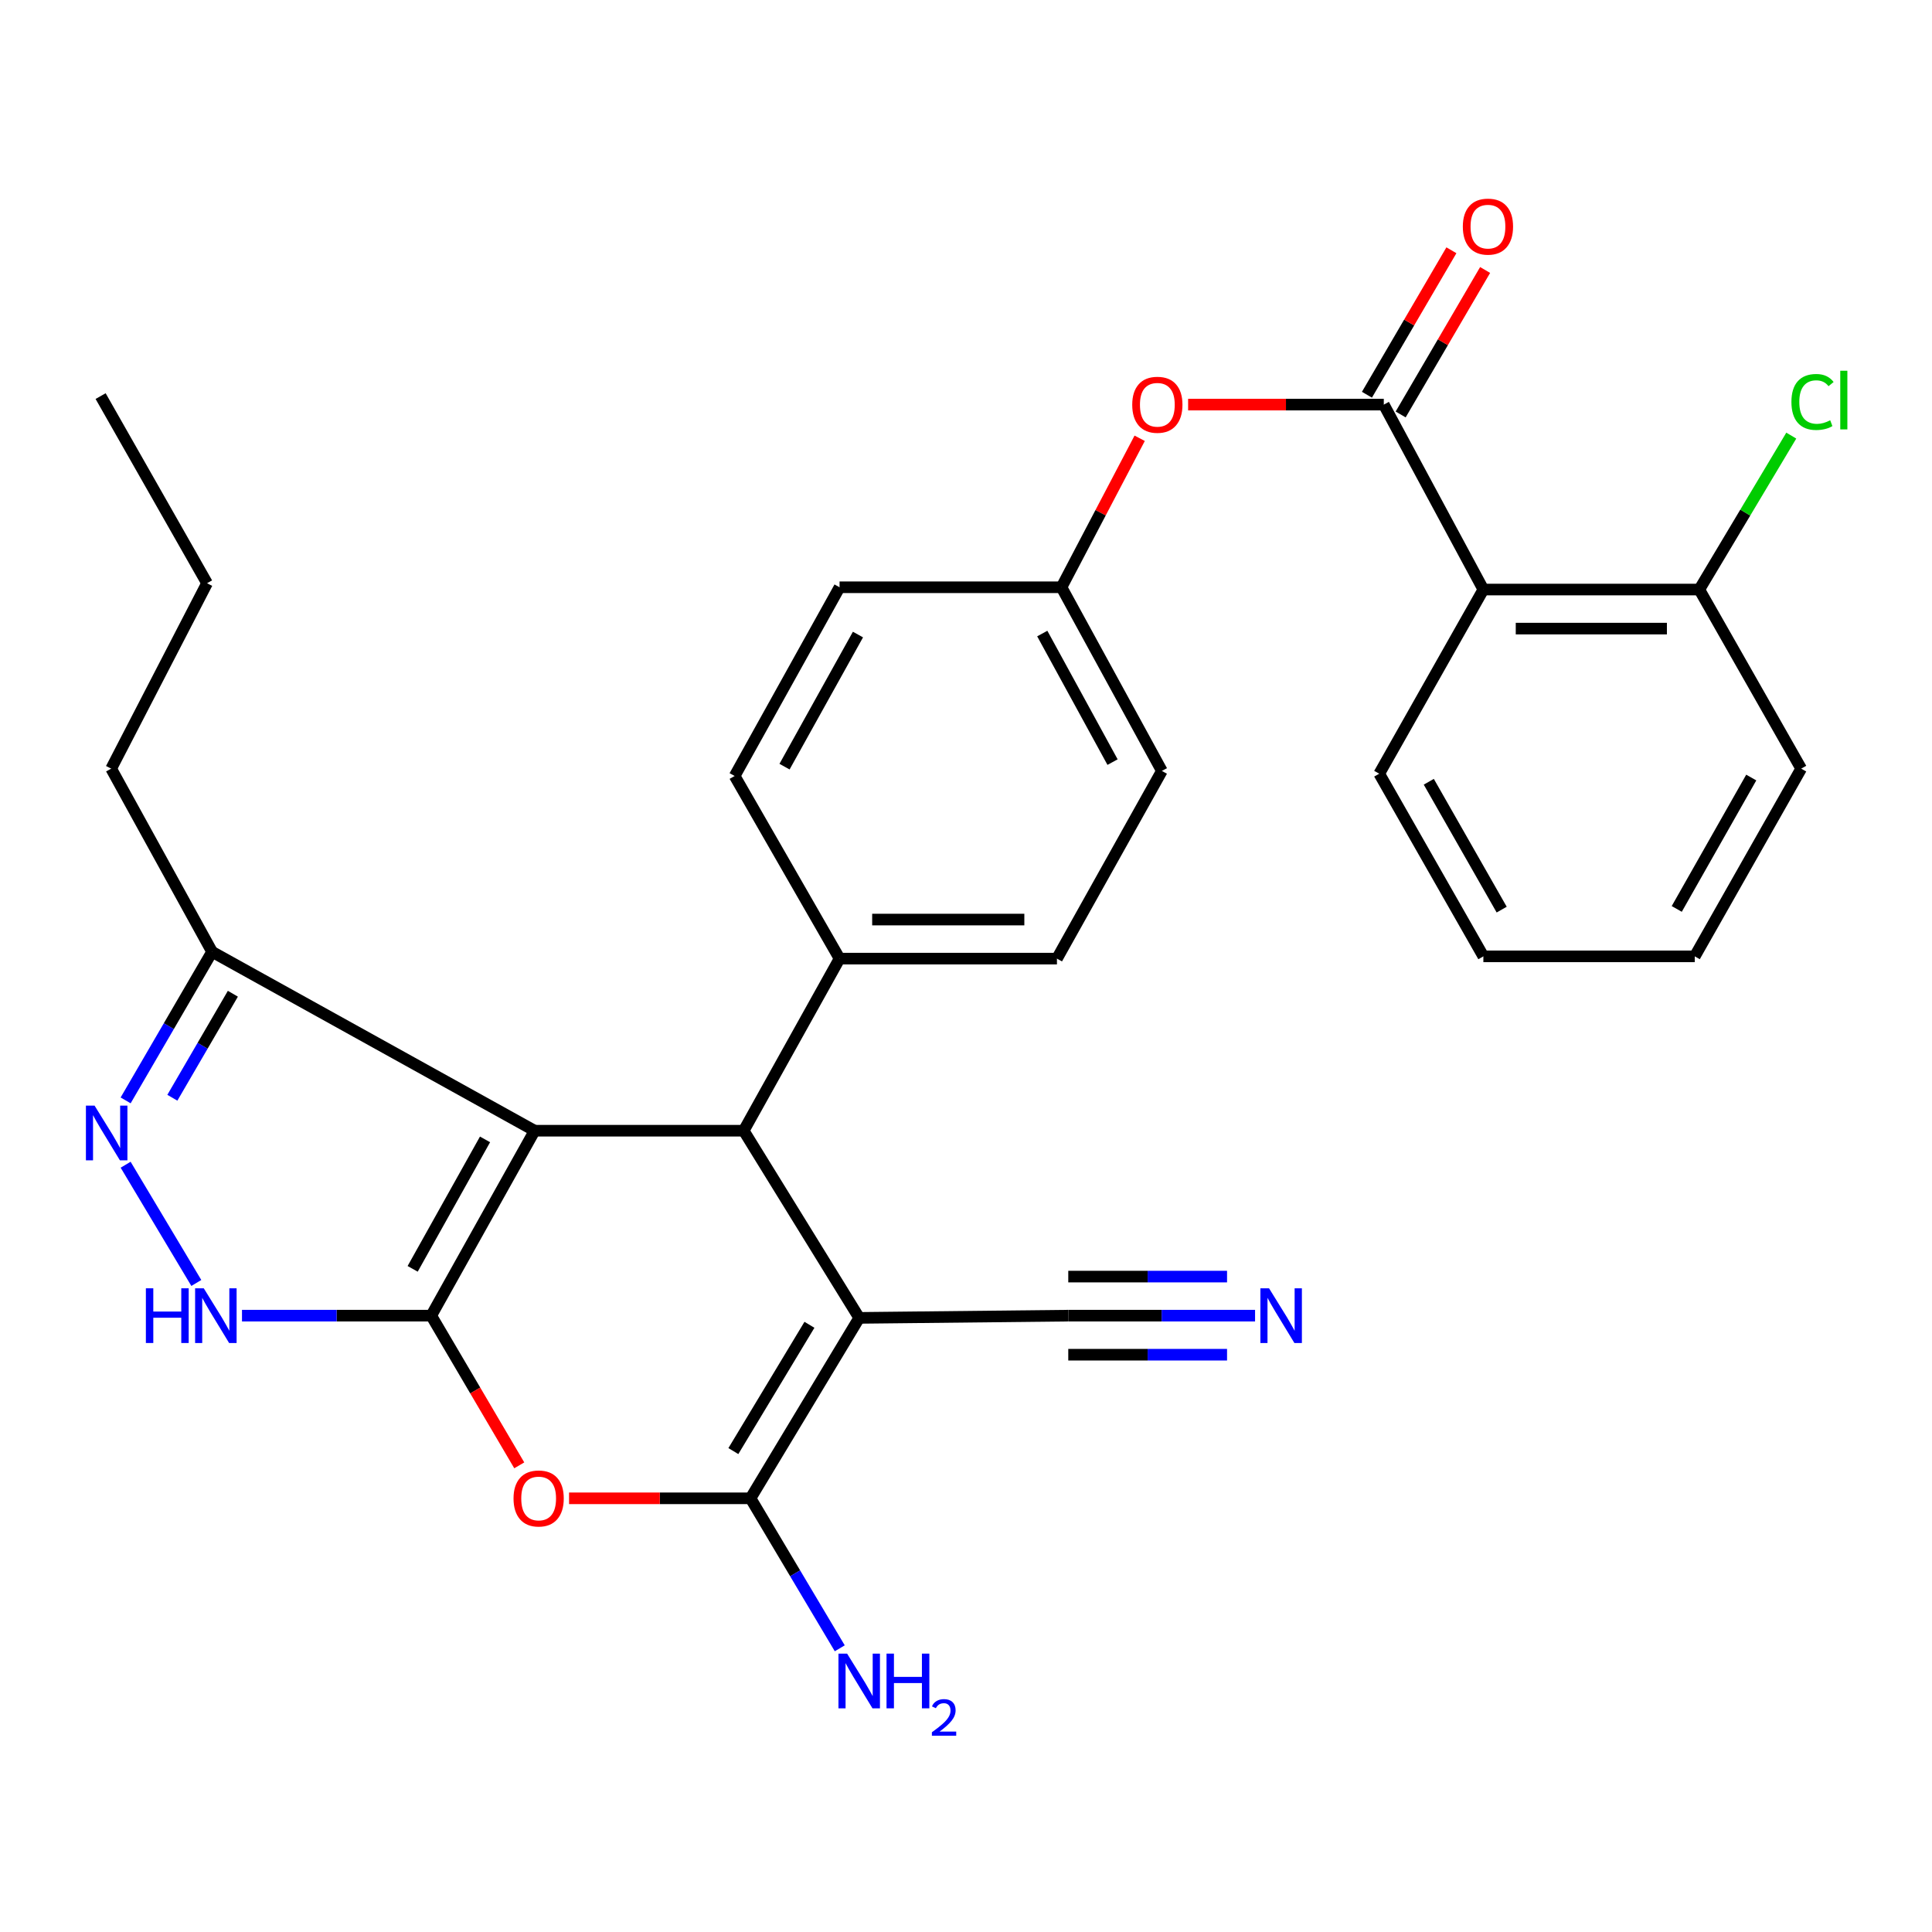 <?xml version='1.0' encoding='iso-8859-1'?>
<svg version='1.1' baseProfile='full'
              xmlns='http://www.w3.org/2000/svg'
                      xmlns:rdkit='http://www.rdkit.org/xml'
                      xmlns:xlink='http://www.w3.org/1999/xlink'
                  xml:space='preserve'
width='1000px' height='1000px' viewBox='0 0 1000 1000'>
<!-- END OF HEADER -->
<rect style='opacity:1.0;fill:#FFFFFF;stroke:none' width='1000' height='1000' x='0' y='0'> </rect>
<path class='bond-0' d='M 223.209,680.978 L 276.725,585.254' style='fill:none;fill-rule:evenodd;stroke:#000000;stroke-width:6px;stroke-linecap:butt;stroke-linejoin:miter;stroke-opacity:1' />
<path class='bond-0' d='M 213.59,656.754 L 251.052,589.748' style='fill:none;fill-rule:evenodd;stroke:#000000;stroke-width:6px;stroke-linecap:butt;stroke-linejoin:miter;stroke-opacity:1' />
<path class='bond-4' d='M 223.209,680.978 L 245.989,719.72' style='fill:none;fill-rule:evenodd;stroke:#000000;stroke-width:6px;stroke-linecap:butt;stroke-linejoin:miter;stroke-opacity:1' />
<path class='bond-4' d='M 245.989,719.72 L 268.77,758.461' style='fill:none;fill-rule:evenodd;stroke:#FF0000;stroke-width:6px;stroke-linecap:butt;stroke-linejoin:miter;stroke-opacity:1' />
<path class='bond-5' d='M 223.209,680.978 L 174.231,680.978' style='fill:none;fill-rule:evenodd;stroke:#000000;stroke-width:6px;stroke-linecap:butt;stroke-linejoin:miter;stroke-opacity:1' />
<path class='bond-5' d='M 174.231,680.978 L 125.254,680.978' style='fill:none;fill-rule:evenodd;stroke:#0000FF;stroke-width:6px;stroke-linecap:butt;stroke-linejoin:miter;stroke-opacity:1' />
<path class='bond-3' d='M 276.725,585.254 L 384.939,585.254' style='fill:none;fill-rule:evenodd;stroke:#000000;stroke-width:6px;stroke-linecap:butt;stroke-linejoin:miter;stroke-opacity:1' />
<path class='bond-9' d='M 276.725,585.254 L 109.773,492.653' style='fill:none;fill-rule:evenodd;stroke:#000000;stroke-width:6px;stroke-linecap:butt;stroke-linejoin:miter;stroke-opacity:1' />
<path class='bond-1' d='M 444.723,682.135 L 388.465,775.523' style='fill:none;fill-rule:evenodd;stroke:#000000;stroke-width:6px;stroke-linecap:butt;stroke-linejoin:miter;stroke-opacity:1' />
<path class='bond-1' d='M 418.967,685.712 L 379.587,751.083' style='fill:none;fill-rule:evenodd;stroke:#000000;stroke-width:6px;stroke-linecap:butt;stroke-linejoin:miter;stroke-opacity:1' />
<path class='bond-10' d='M 444.723,682.135 L 552.936,680.978' style='fill:none;fill-rule:evenodd;stroke:#000000;stroke-width:6px;stroke-linecap:butt;stroke-linejoin:miter;stroke-opacity:1' />
<path class='bond-31' d='M 444.723,682.135 L 384.939,585.254' style='fill:none;fill-rule:evenodd;stroke:#000000;stroke-width:6px;stroke-linecap:butt;stroke-linejoin:miter;stroke-opacity:1' />
<path class='bond-2' d='M 388.465,775.523 L 341.505,775.523' style='fill:none;fill-rule:evenodd;stroke:#000000;stroke-width:6px;stroke-linecap:butt;stroke-linejoin:miter;stroke-opacity:1' />
<path class='bond-2' d='M 341.505,775.523 L 294.545,775.523' style='fill:none;fill-rule:evenodd;stroke:#FF0000;stroke-width:6px;stroke-linecap:butt;stroke-linejoin:miter;stroke-opacity:1' />
<path class='bond-16' d='M 388.465,775.523 L 411.563,814.34' style='fill:none;fill-rule:evenodd;stroke:#000000;stroke-width:6px;stroke-linecap:butt;stroke-linejoin:miter;stroke-opacity:1' />
<path class='bond-16' d='M 411.563,814.34 L 434.66,853.157' style='fill:none;fill-rule:evenodd;stroke:#0000FF;stroke-width:6px;stroke-linecap:butt;stroke-linejoin:miter;stroke-opacity:1' />
<path class='bond-13' d='M 384.939,585.254 L 434.558,496.179' style='fill:none;fill-rule:evenodd;stroke:#000000;stroke-width:6px;stroke-linecap:butt;stroke-linejoin:miter;stroke-opacity:1' />
<path class='bond-6' d='M 101.617,664.065 L 65.027,602.855' style='fill:none;fill-rule:evenodd;stroke:#0000FF;stroke-width:6px;stroke-linecap:butt;stroke-linejoin:miter;stroke-opacity:1' />
<path class='bond-30' d='M 65.028,569.561 L 87.4,531.107' style='fill:none;fill-rule:evenodd;stroke:#0000FF;stroke-width:6px;stroke-linecap:butt;stroke-linejoin:miter;stroke-opacity:1' />
<path class='bond-30' d='M 87.4,531.107 L 109.773,492.653' style='fill:none;fill-rule:evenodd;stroke:#000000;stroke-width:6px;stroke-linecap:butt;stroke-linejoin:miter;stroke-opacity:1' />
<path class='bond-30' d='M 89.213,568.191 L 104.874,541.273' style='fill:none;fill-rule:evenodd;stroke:#0000FF;stroke-width:6px;stroke-linecap:butt;stroke-linejoin:miter;stroke-opacity:1' />
<path class='bond-30' d='M 104.874,541.273 L 120.535,514.355' style='fill:none;fill-rule:evenodd;stroke:#000000;stroke-width:6px;stroke-linecap:butt;stroke-linejoin:miter;stroke-opacity:1' />
<path class='bond-7' d='M 716.25,209.423 L 665.61,209.423' style='fill:none;fill-rule:evenodd;stroke:#000000;stroke-width:6px;stroke-linecap:butt;stroke-linejoin:miter;stroke-opacity:1' />
<path class='bond-7' d='M 665.61,209.423 L 614.971,209.423' style='fill:none;fill-rule:evenodd;stroke:#FF0000;stroke-width:6px;stroke-linecap:butt;stroke-linejoin:miter;stroke-opacity:1' />
<path class='bond-8' d='M 716.25,209.423 L 767.79,305.147' style='fill:none;fill-rule:evenodd;stroke:#000000;stroke-width:6px;stroke-linecap:butt;stroke-linejoin:miter;stroke-opacity:1' />
<path class='bond-15' d='M 724.976,214.524 L 746.836,177.135' style='fill:none;fill-rule:evenodd;stroke:#000000;stroke-width:6px;stroke-linecap:butt;stroke-linejoin:miter;stroke-opacity:1' />
<path class='bond-15' d='M 746.836,177.135 L 768.695,139.746' style='fill:none;fill-rule:evenodd;stroke:#FF0000;stroke-width:6px;stroke-linecap:butt;stroke-linejoin:miter;stroke-opacity:1' />
<path class='bond-15' d='M 707.524,204.321 L 729.383,166.932' style='fill:none;fill-rule:evenodd;stroke:#000000;stroke-width:6px;stroke-linecap:butt;stroke-linejoin:miter;stroke-opacity:1' />
<path class='bond-15' d='M 729.383,166.932 L 751.243,129.542' style='fill:none;fill-rule:evenodd;stroke:#FF0000;stroke-width:6px;stroke-linecap:butt;stroke-linejoin:miter;stroke-opacity:1' />
<path class='bond-14' d='M 767.79,305.147 L 879.552,305.147' style='fill:none;fill-rule:evenodd;stroke:#000000;stroke-width:6px;stroke-linecap:butt;stroke-linejoin:miter;stroke-opacity:1' />
<path class='bond-14' d='M 784.554,325.363 L 862.788,325.363' style='fill:none;fill-rule:evenodd;stroke:#000000;stroke-width:6px;stroke-linecap:butt;stroke-linejoin:miter;stroke-opacity:1' />
<path class='bond-23' d='M 767.79,305.147 L 713.891,400.466' style='fill:none;fill-rule:evenodd;stroke:#000000;stroke-width:6px;stroke-linecap:butt;stroke-linejoin:miter;stroke-opacity:1' />
<path class='bond-24' d='M 109.773,492.653 L 57.547,397.849' style='fill:none;fill-rule:evenodd;stroke:#000000;stroke-width:6px;stroke-linecap:butt;stroke-linejoin:miter;stroke-opacity:1' />
<path class='bond-11' d='M 552.936,680.978 L 601.278,680.978' style='fill:none;fill-rule:evenodd;stroke:#000000;stroke-width:6px;stroke-linecap:butt;stroke-linejoin:miter;stroke-opacity:1' />
<path class='bond-11' d='M 601.278,680.978 L 649.62,680.978' style='fill:none;fill-rule:evenodd;stroke:#0000FF;stroke-width:6px;stroke-linecap:butt;stroke-linejoin:miter;stroke-opacity:1' />
<path class='bond-11' d='M 552.936,701.195 L 594.027,701.195' style='fill:none;fill-rule:evenodd;stroke:#000000;stroke-width:6px;stroke-linecap:butt;stroke-linejoin:miter;stroke-opacity:1' />
<path class='bond-11' d='M 594.027,701.195 L 635.118,701.195' style='fill:none;fill-rule:evenodd;stroke:#0000FF;stroke-width:6px;stroke-linecap:butt;stroke-linejoin:miter;stroke-opacity:1' />
<path class='bond-11' d='M 552.936,660.762 L 594.027,660.762' style='fill:none;fill-rule:evenodd;stroke:#000000;stroke-width:6px;stroke-linecap:butt;stroke-linejoin:miter;stroke-opacity:1' />
<path class='bond-11' d='M 594.027,660.762 L 635.118,660.762' style='fill:none;fill-rule:evenodd;stroke:#0000FF;stroke-width:6px;stroke-linecap:butt;stroke-linejoin:miter;stroke-opacity:1' />
<path class='bond-12' d='M 589.893,226.852 L 569.657,265.41' style='fill:none;fill-rule:evenodd;stroke:#FF0000;stroke-width:6px;stroke-linecap:butt;stroke-linejoin:miter;stroke-opacity:1' />
<path class='bond-12' d='M 569.657,265.41 L 549.421,303.967' style='fill:none;fill-rule:evenodd;stroke:#000000;stroke-width:6px;stroke-linecap:butt;stroke-linejoin:miter;stroke-opacity:1' />
<path class='bond-17' d='M 434.558,496.179 L 547.073,496.179' style='fill:none;fill-rule:evenodd;stroke:#000000;stroke-width:6px;stroke-linecap:butt;stroke-linejoin:miter;stroke-opacity:1' />
<path class='bond-17' d='M 451.436,475.963 L 530.196,475.963' style='fill:none;fill-rule:evenodd;stroke:#000000;stroke-width:6px;stroke-linecap:butt;stroke-linejoin:miter;stroke-opacity:1' />
<path class='bond-18' d='M 434.558,496.179 L 380.255,401.646' style='fill:none;fill-rule:evenodd;stroke:#000000;stroke-width:6px;stroke-linecap:butt;stroke-linejoin:miter;stroke-opacity:1' />
<path class='bond-20' d='M 879.552,305.147 L 903.358,265.309' style='fill:none;fill-rule:evenodd;stroke:#000000;stroke-width:6px;stroke-linecap:butt;stroke-linejoin:miter;stroke-opacity:1' />
<path class='bond-20' d='M 903.358,265.309 L 927.164,225.471' style='fill:none;fill-rule:evenodd;stroke:#00CC00;stroke-width:6px;stroke-linecap:butt;stroke-linejoin:miter;stroke-opacity:1' />
<path class='bond-25' d='M 879.552,305.147 L 932.294,397.849' style='fill:none;fill-rule:evenodd;stroke:#000000;stroke-width:6px;stroke-linecap:butt;stroke-linejoin:miter;stroke-opacity:1' />
<path class='bond-21' d='M 547.073,496.179 L 601.388,399.029' style='fill:none;fill-rule:evenodd;stroke:#000000;stroke-width:6px;stroke-linecap:butt;stroke-linejoin:miter;stroke-opacity:1' />
<path class='bond-22' d='M 380.255,401.646 L 434.558,303.967' style='fill:none;fill-rule:evenodd;stroke:#000000;stroke-width:6px;stroke-linecap:butt;stroke-linejoin:miter;stroke-opacity:1' />
<path class='bond-22' d='M 406.07,396.817 L 444.082,328.442' style='fill:none;fill-rule:evenodd;stroke:#000000;stroke-width:6px;stroke-linecap:butt;stroke-linejoin:miter;stroke-opacity:1' />
<path class='bond-19' d='M 549.421,303.967 L 434.558,303.967' style='fill:none;fill-rule:evenodd;stroke:#000000;stroke-width:6px;stroke-linecap:butt;stroke-linejoin:miter;stroke-opacity:1' />
<path class='bond-32' d='M 549.421,303.967 L 601.388,399.029' style='fill:none;fill-rule:evenodd;stroke:#000000;stroke-width:6px;stroke-linecap:butt;stroke-linejoin:miter;stroke-opacity:1' />
<path class='bond-32' d='M 539.477,327.924 L 575.854,394.467' style='fill:none;fill-rule:evenodd;stroke:#000000;stroke-width:6px;stroke-linecap:butt;stroke-linejoin:miter;stroke-opacity:1' />
<path class='bond-27' d='M 713.891,400.466 L 767.79,495.011' style='fill:none;fill-rule:evenodd;stroke:#000000;stroke-width:6px;stroke-linecap:butt;stroke-linejoin:miter;stroke-opacity:1' />
<path class='bond-27' d='M 739.539,404.636 L 777.268,470.817' style='fill:none;fill-rule:evenodd;stroke:#000000;stroke-width:6px;stroke-linecap:butt;stroke-linejoin:miter;stroke-opacity:1' />
<path class='bond-26' d='M 57.547,397.849 L 107.167,301.878' style='fill:none;fill-rule:evenodd;stroke:#000000;stroke-width:6px;stroke-linecap:butt;stroke-linejoin:miter;stroke-opacity:1' />
<path class='bond-33' d='M 932.294,397.849 L 877.205,495.011' style='fill:none;fill-rule:evenodd;stroke:#000000;stroke-width:6px;stroke-linecap:butt;stroke-linejoin:miter;stroke-opacity:1' />
<path class='bond-33' d='M 906.445,402.453 L 867.882,470.466' style='fill:none;fill-rule:evenodd;stroke:#000000;stroke-width:6px;stroke-linecap:butt;stroke-linejoin:miter;stroke-opacity:1' />
<path class='bond-28' d='M 107.167,301.878 L 52.078,205.02' style='fill:none;fill-rule:evenodd;stroke:#000000;stroke-width:6px;stroke-linecap:butt;stroke-linejoin:miter;stroke-opacity:1' />
<path class='bond-29' d='M 767.79,495.011 L 877.205,495.011' style='fill:none;fill-rule:evenodd;stroke:#000000;stroke-width:6px;stroke-linecap:butt;stroke-linejoin:miter;stroke-opacity:1' />
<path  class='atom-5' d='M 265.803 775.603
Q 265.803 768.803, 269.163 765.003
Q 272.523 761.203, 278.803 761.203
Q 285.083 761.203, 288.443 765.003
Q 291.803 768.803, 291.803 775.603
Q 291.803 782.483, 288.403 786.403
Q 285.003 790.283, 278.803 790.283
Q 272.563 790.283, 269.163 786.403
Q 265.803 782.523, 265.803 775.603
M 278.803 787.083
Q 283.123 787.083, 285.443 784.203
Q 287.803 781.283, 287.803 775.603
Q 287.803 770.043, 285.443 767.243
Q 283.123 764.403, 278.803 764.403
Q 274.483 764.403, 272.123 767.203
Q 269.803 770.003, 269.803 775.603
Q 269.803 781.323, 272.123 784.203
Q 274.483 787.083, 278.803 787.083
' fill='#FF0000'/>
<path  class='atom-6' d='M 75.507 666.818
L 79.347 666.818
L 79.347 678.858
L 93.827 678.858
L 93.827 666.818
L 97.667 666.818
L 97.667 695.138
L 93.827 695.138
L 93.827 682.058
L 79.347 682.058
L 79.347 695.138
L 75.507 695.138
L 75.507 666.818
' fill='#0000FF'/>
<path  class='atom-6' d='M 105.467 666.818
L 114.747 681.818
Q 115.667 683.298, 117.147 685.978
Q 118.627 688.658, 118.707 688.818
L 118.707 666.818
L 122.467 666.818
L 122.467 695.138
L 118.587 695.138
L 108.627 678.738
Q 107.467 676.818, 106.227 674.618
Q 105.027 672.418, 104.667 671.738
L 104.667 695.138
L 100.987 695.138
L 100.987 666.818
L 105.467 666.818
' fill='#0000FF'/>
<path  class='atom-7' d='M 48.951 572.274
L 58.231 587.274
Q 59.151 588.754, 60.631 591.434
Q 62.111 594.114, 62.191 594.274
L 62.191 572.274
L 65.951 572.274
L 65.951 600.594
L 62.071 600.594
L 52.111 584.194
Q 50.951 582.274, 49.711 580.074
Q 48.511 577.874, 48.151 577.194
L 48.151 600.594
L 44.471 600.594
L 44.471 572.274
L 48.951 572.274
' fill='#0000FF'/>
<path  class='atom-12' d='M 656.855 666.818
L 666.135 681.818
Q 667.055 683.298, 668.535 685.978
Q 670.015 688.658, 670.095 688.818
L 670.095 666.818
L 673.855 666.818
L 673.855 695.138
L 669.975 695.138
L 660.015 678.738
Q 658.855 676.818, 657.615 674.618
Q 656.415 672.418, 656.055 671.738
L 656.055 695.138
L 652.375 695.138
L 652.375 666.818
L 656.855 666.818
' fill='#0000FF'/>
<path  class='atom-13' d='M 586.04 209.503
Q 586.04 202.703, 589.4 198.903
Q 592.76 195.103, 599.04 195.103
Q 605.32 195.103, 608.68 198.903
Q 612.04 202.703, 612.04 209.503
Q 612.04 216.383, 608.64 220.303
Q 605.24 224.183, 599.04 224.183
Q 592.8 224.183, 589.4 220.303
Q 586.04 216.423, 586.04 209.503
M 599.04 220.983
Q 603.36 220.983, 605.68 218.103
Q 608.04 215.183, 608.04 209.503
Q 608.04 203.943, 605.68 201.143
Q 603.36 198.303, 599.04 198.303
Q 594.72 198.303, 592.36 201.103
Q 590.04 203.903, 590.04 209.503
Q 590.04 215.223, 592.36 218.103
Q 594.72 220.983, 599.04 220.983
' fill='#FF0000'/>
<path  class='atom-16' d='M 757.16 117.294
Q 757.16 110.494, 760.52 106.694
Q 763.88 102.894, 770.16 102.894
Q 776.44 102.894, 779.8 106.694
Q 783.16 110.494, 783.16 117.294
Q 783.16 124.174, 779.76 128.094
Q 776.36 131.974, 770.16 131.974
Q 763.92 131.974, 760.52 128.094
Q 757.16 124.214, 757.16 117.294
M 770.16 128.774
Q 774.48 128.774, 776.8 125.894
Q 779.16 122.974, 779.16 117.294
Q 779.16 111.734, 776.8 108.934
Q 774.48 106.094, 770.16 106.094
Q 765.84 106.094, 763.48 108.894
Q 761.16 111.694, 761.16 117.294
Q 761.16 123.014, 763.48 125.894
Q 765.84 128.774, 770.16 128.774
' fill='#FF0000'/>
<path  class='atom-17' d='M 438.463 855.908
L 447.743 870.908
Q 448.663 872.388, 450.143 875.068
Q 451.623 877.748, 451.703 877.908
L 451.703 855.908
L 455.463 855.908
L 455.463 884.228
L 451.583 884.228
L 441.623 867.828
Q 440.463 865.908, 439.223 863.708
Q 438.023 861.508, 437.663 860.828
L 437.663 884.228
L 433.983 884.228
L 433.983 855.908
L 438.463 855.908
' fill='#0000FF'/>
<path  class='atom-17' d='M 458.863 855.908
L 462.703 855.908
L 462.703 867.948
L 477.183 867.948
L 477.183 855.908
L 481.023 855.908
L 481.023 884.228
L 477.183 884.228
L 477.183 871.148
L 462.703 871.148
L 462.703 884.228
L 458.863 884.228
L 458.863 855.908
' fill='#0000FF'/>
<path  class='atom-17' d='M 482.396 883.234
Q 483.082 881.466, 484.719 880.489
Q 486.356 879.486, 488.626 879.486
Q 491.451 879.486, 493.035 881.017
Q 494.619 882.548, 494.619 885.267
Q 494.619 888.039, 492.56 890.626
Q 490.527 893.214, 486.303 896.276
L 494.936 896.276
L 494.936 898.388
L 482.343 898.388
L 482.343 896.619
Q 485.828 894.138, 487.887 892.29
Q 489.972 890.442, 490.976 888.778
Q 491.979 887.115, 491.979 885.399
Q 491.979 883.604, 491.081 882.601
Q 490.184 881.598, 488.626 881.598
Q 487.121 881.598, 486.118 882.205
Q 485.115 882.812, 484.402 884.158
L 482.396 883.234
' fill='#0000FF'/>
<path  class='atom-21' d='M 927.237 208.055
Q 927.237 201.015, 930.517 197.335
Q 933.837 193.615, 940.117 193.615
Q 945.957 193.615, 949.077 197.735
L 946.437 199.895
Q 944.157 196.895, 940.117 196.895
Q 935.837 196.895, 933.557 199.775
Q 931.317 202.615, 931.317 208.055
Q 931.317 213.655, 933.637 216.535
Q 935.997 219.415, 940.557 219.415
Q 943.677 219.415, 947.317 217.535
L 948.437 220.535
Q 946.957 221.495, 944.717 222.055
Q 942.477 222.615, 939.997 222.615
Q 933.837 222.615, 930.517 218.855
Q 927.237 215.095, 927.237 208.055
' fill='#00CC00'/>
<path  class='atom-21' d='M 952.517 191.895
L 956.197 191.895
L 956.197 222.255
L 952.517 222.255
L 952.517 191.895
' fill='#00CC00'/>
</svg>

